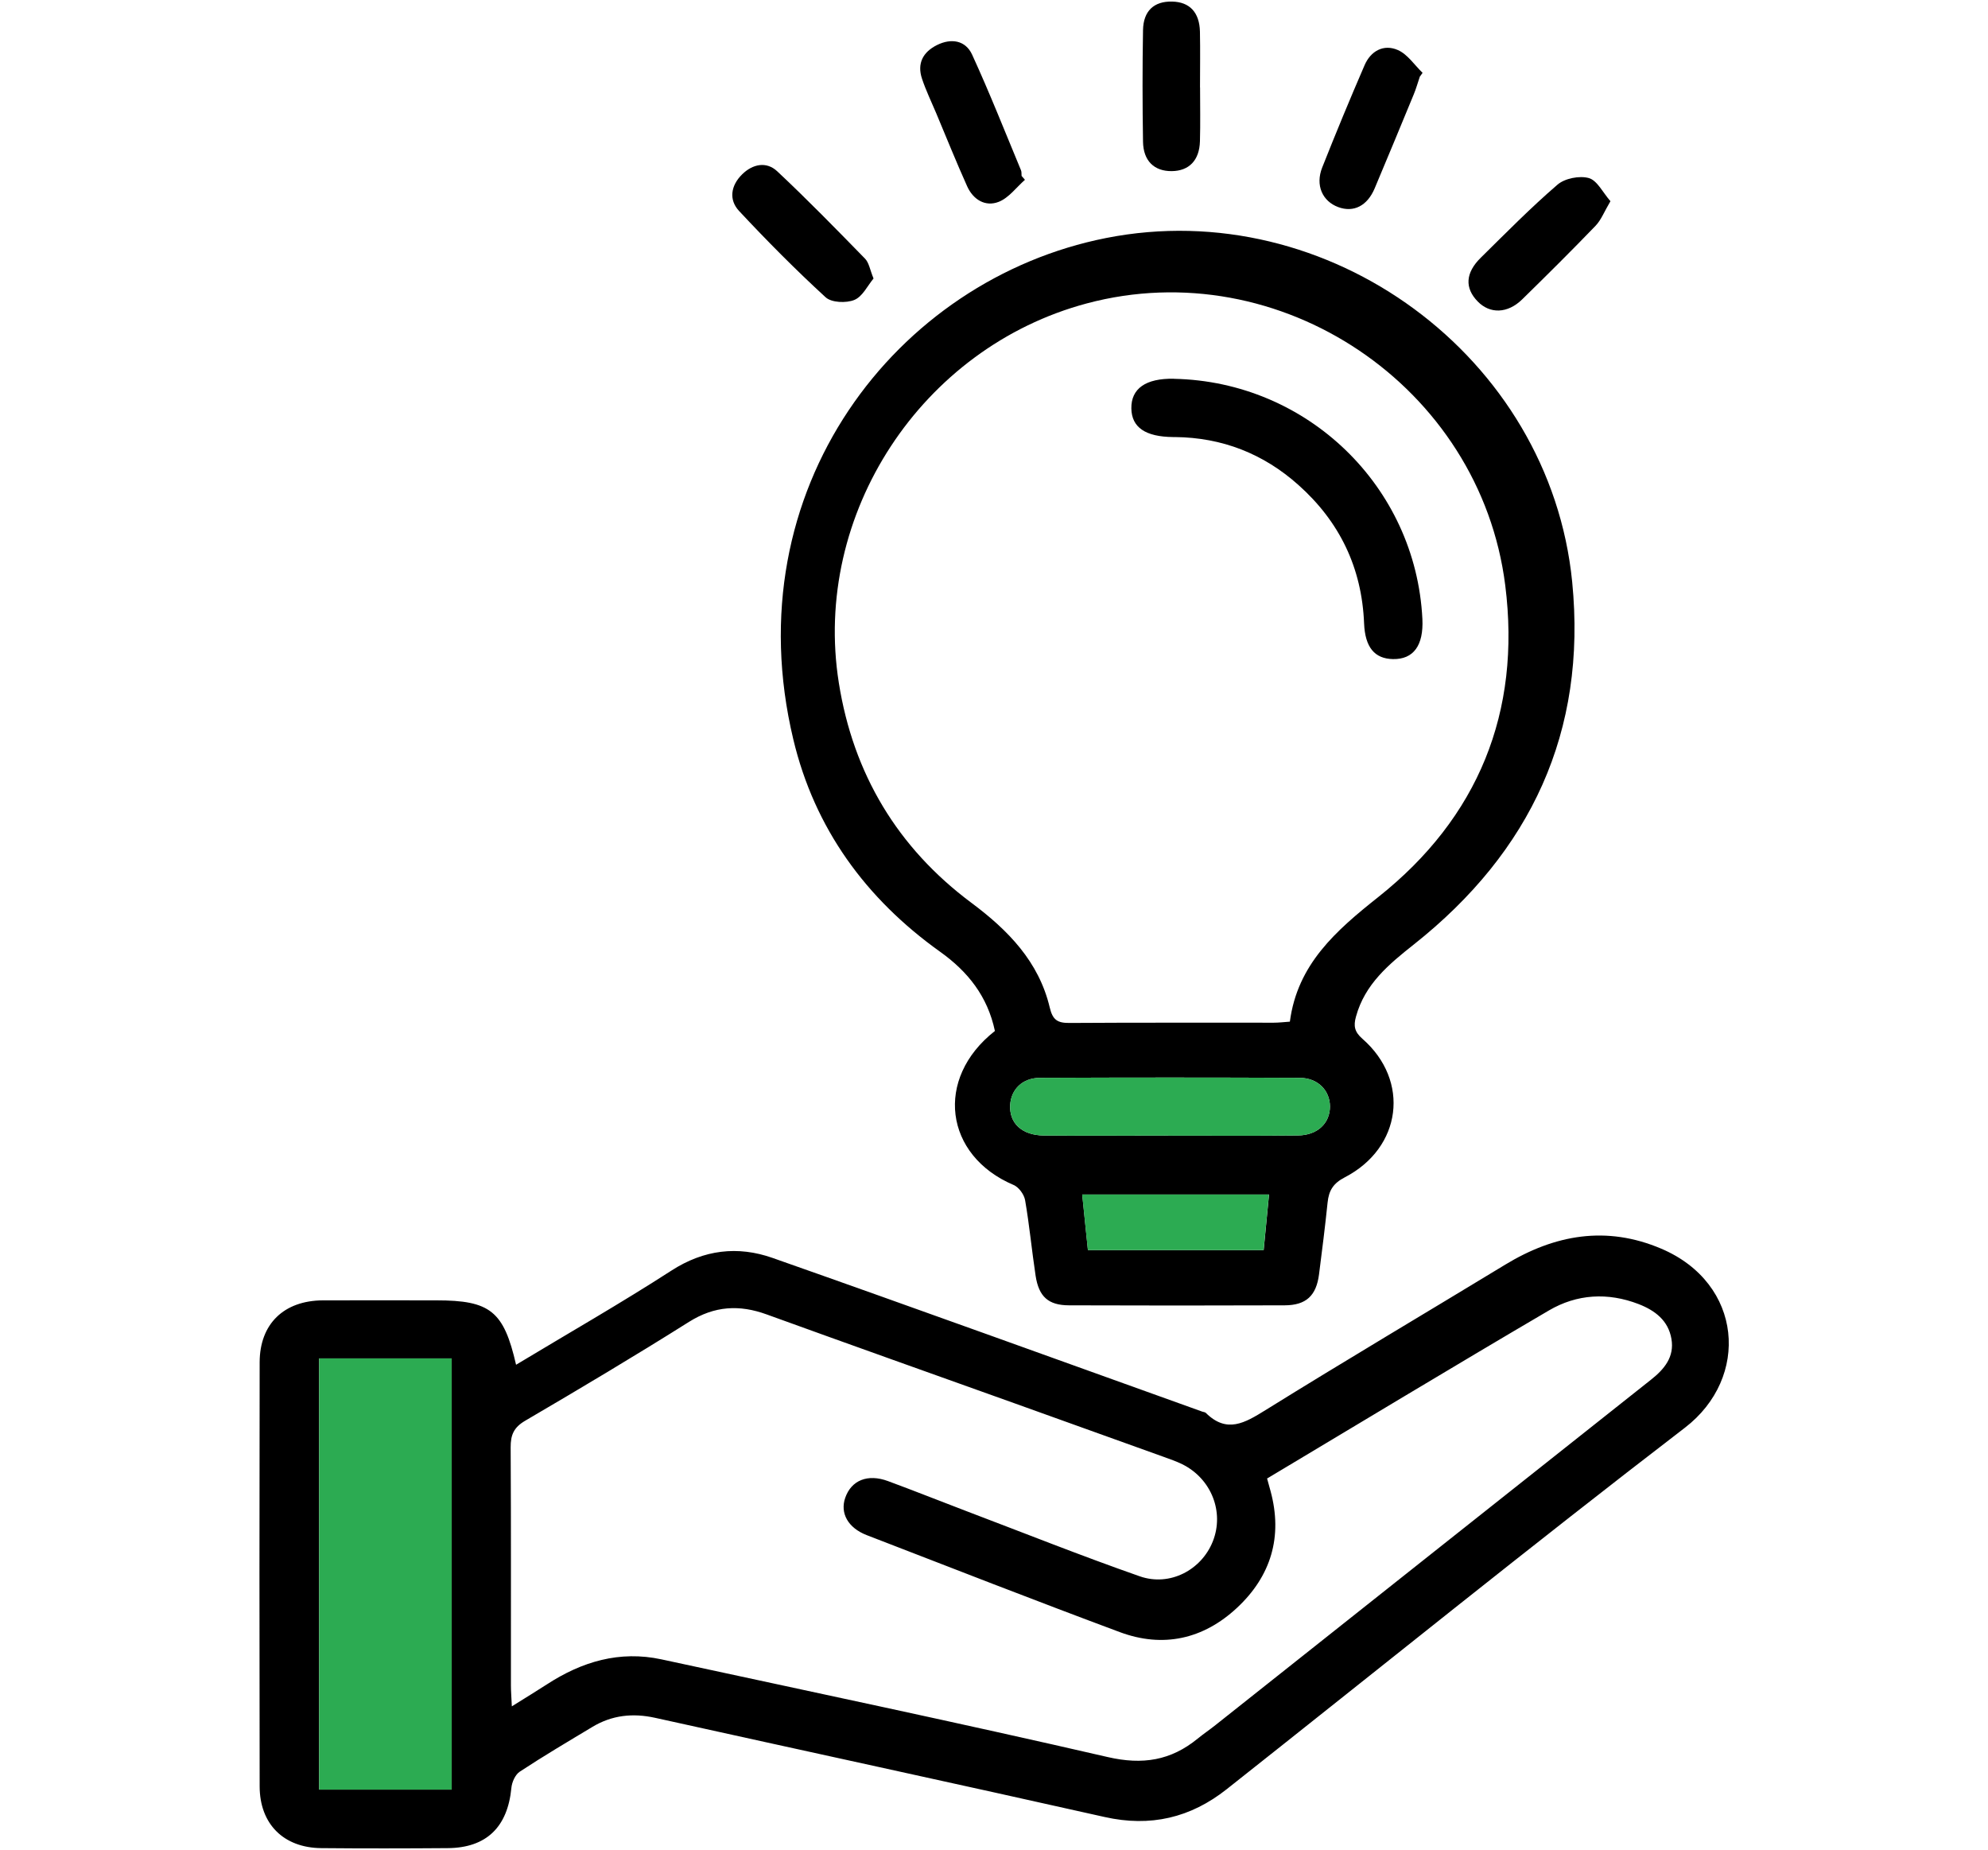 <svg xmlns="http://www.w3.org/2000/svg" id="Layer_1" viewBox="0 0 303.5 282.37"><defs><style> .cls-1 { fill: #2cab52; } </style></defs><path d="M78.77,208.32c8.07-4.86,16.03-9.41,23.73-14.38,4.97-3.21,10.14-3.8,15.43-1.94,21.92,7.71,43.76,15.63,65.63,23.47.18.06.41.07.53.19,3.2,3.17,5.94,1.54,9.1-.42,12.12-7.53,24.41-14.8,36.61-22.21,7.57-4.6,15.45-5.99,23.81-2.44,12.49,5.31,13.57,19.69,3.62,27.33-23.56,18.08-46.66,36.76-69.96,55.18-5.51,4.36-11.64,5.81-18.63,4.24-22.86-5.13-45.76-10.08-68.63-15.14-3.4-.75-6.58-.41-9.56,1.38-3.73,2.24-7.47,4.45-11.1,6.84-.69.45-1.2,1.6-1.28,2.48-.57,5.97-3.81,9.15-9.72,9.19-6.43.05-12.87.06-19.3,0-5.75-.05-9.4-3.68-9.41-9.42-.04-21.58-.04-43.15,0-64.73.01-5.88,3.71-9.43,9.66-9.46,5.77-.02,11.54,0,17.31,0,8.23,0,10.3,1.63,12.18,9.85ZM193.44,225.67c.23.84.39,1.38.53,1.92,1.89,6.97.07,12.98-5.12,17.82-5.13,4.78-11.28,6.17-17.89,3.71-12.92-4.81-25.77-9.83-38.63-14.8-2.88-1.11-4.11-3.37-3.29-5.71.93-2.67,3.43-3.69,6.53-2.54,3.99,1.47,7.94,3.05,11.91,4.56,8.83,3.35,17.61,6.85,26.52,9.97,4.6,1.61,9.44-.98,11.16-5.34,1.77-4.47-.22-9.55-4.66-11.76-.93-.46-1.92-.79-2.9-1.15-7.55-2.72-15.11-5.43-22.67-8.14-12.63-4.52-25.27-9.01-37.88-13.58-4.18-1.52-7.97-1.31-11.87,1.14-8.24,5.19-16.61,10.17-25.01,15.09-1.74,1.02-2.22,2.17-2.21,4.06.07,12.11.03,24.23.04,36.35,0,.9.08,1.81.14,3.18,2.02-1.26,3.69-2.28,5.33-3.34,5.36-3.49,11.12-5.21,17.52-3.83,22.72,4.91,45.47,9.69,68.12,14.91,5.33,1.23,9.64.53,13.73-2.81.88-.72,1.82-1.35,2.71-2.06,22.16-17.57,44.32-35.16,66.49-52.72,2.04-1.61,3.61-3.48,3.13-6.24-.48-2.8-2.49-4.33-5.01-5.31-4.72-1.82-9.43-1.53-13.69.97-14.35,8.41-28.58,17.02-43.04,25.66ZM48.72,207.34v65.82h20.24v-65.82h-20.24Z"></path><path d="M151.89,157.37c-1.12-5.29-4.11-9.06-8.37-12.1-11.35-8.1-19.17-18.83-22.41-32.42-9.12-38.17,15.7-70.18,47.75-76.52,33.94-6.71,67.75,18.07,71.16,52.49,2.26,22.89-6.33,41.19-24.15,55.32-3.84,3.04-7.5,6.06-8.86,11.04-.39,1.41-.24,2.31,1,3.39,7.29,6.38,6.01,16.61-2.7,21.13-1.8.93-2.44,2.04-2.63,3.84-.38,3.67-.84,7.33-1.31,10.98-.42,3.25-1.97,4.71-5.25,4.72-10.97.04-21.94.04-32.92,0-3.16-.01-4.61-1.32-5.1-4.53-.58-3.83-.94-7.7-1.6-11.51-.15-.87-.96-2-1.76-2.33-10.55-4.48-12.13-16.23-2.86-23.5ZM196.92,155.94c1.15-8.75,7.02-13.88,13.51-19.03,15.24-12.1,21.81-28.21,19.37-47.57-3.83-30.4-34.43-50.89-63.88-43.03-25.25,6.74-41.95,32.17-37.86,57.91,2.2,13.88,8.96,25.18,20.25,33.59,5.61,4.18,10.29,8.98,11.95,15.97.45,1.91,1.19,2.37,3,2.36,10.4-.07,20.81-.03,31.21-.04.74,0,1.49-.09,2.47-.16ZM178.35,173.33c6.61,0,13.22.05,19.83-.02,2.98-.04,4.87-1.89,4.86-4.43-.01-2.45-1.86-4.35-4.62-4.36-13.22-.06-26.44-.06-39.66,0-2.66.01-4.39,1.75-4.54,4.12-.17,2.79,1.78,4.65,5.15,4.68,6.33.06,12.65.02,18.98.01ZM166.08,190.81h26.84c.28-2.92.55-5.68.82-8.48h-28.52c.3,2.95.58,5.65.87,8.48Z"></path><path d="M133.36,42.51c-.91,1.09-1.68,2.76-2.93,3.27-1.24.51-3.48.42-4.38-.4-4.58-4.2-8.97-8.63-13.21-13.17-1.62-1.73-1.26-3.9.45-5.59,1.61-1.59,3.71-2.02,5.36-.48,4.6,4.31,9.02,8.84,13.42,13.35.6.62.74,1.68,1.29,3.02Z"></path><path d="M245.86,30.71c-.94,1.58-1.41,2.85-2.27,3.75-3.67,3.81-7.43,7.54-11.21,11.24-2.22,2.17-4.91,2.24-6.78.32-2.01-2.06-1.89-4.37.47-6.69,3.84-3.78,7.62-7.63,11.7-11.14,1.12-.97,3.37-1.41,4.79-1.01,1.28.36,2.14,2.21,3.3,3.53Z"></path><path d="M156.48,27.44c-1.31,1.15-2.46,2.75-3.99,3.36-2.07.82-3.93-.34-4.84-2.37-1.66-3.69-3.17-7.45-4.74-11.19-.73-1.74-1.56-3.44-2.15-5.22-.78-2.33.14-4.07,2.28-5.14,2.18-1.09,4.36-.72,5.36,1.44,2.67,5.81,5.02,11.78,7.48,17.69.1.25.05.56.08.84.17.2.35.4.52.6Z"></path><path d="M216.74,11.76c-.3.88-.55,1.79-.91,2.65-1.97,4.78-3.95,9.56-5.96,14.33-1.13,2.69-3.22,3.74-5.57,2.87-2.42-.9-3.51-3.34-2.45-6.03,2.08-5.25,4.24-10.47,6.48-15.64.94-2.17,2.92-3.25,5.08-2.3,1.48.65,2.53,2.28,3.77,3.48-.15.21-.3.43-.46.64Z"></path><path d="M183.21,13.34c0,2.74.06,5.49-.02,8.23-.08,2.91-1.67,4.53-4.32,4.55-2.65.02-4.32-1.55-4.37-4.48-.09-5.68-.1-11.35,0-17.03.05-2.96,1.69-4.43,4.43-4.37,2.67.05,4.19,1.63,4.26,4.59.06,2.84.01,5.68.01,8.52Z"></path><path class="cls-1" d="M48.72,207.34h20.24v65.82h-20.24v-65.82Z"></path><path class="cls-1" d="M178.35,173.33c-6.33,0-12.65.05-18.98-.01-3.36-.03-5.31-1.89-5.15-4.68.14-2.37,1.88-4.11,4.54-4.12,13.22-.06,26.44-.06,39.66,0,2.76.01,4.61,1.92,4.62,4.36.01,2.53-1.88,4.39-4.86,4.43-6.61.08-13.22.02-19.83.03Z"></path><path class="cls-1" d="M166.08,190.81c-.29-2.82-.57-5.52-.87-8.48h28.52c-.27,2.79-.53,5.55-.82,8.48h-26.84Z"></path><path d="M179.22,57.82c20.36.41,36.92,16.41,37.93,36.65.2,4.05-1.36,6.19-4.49,6.13-2.8-.05-4.26-1.79-4.41-5.45-.34-8.48-3.73-15.52-10.03-21.13-5.34-4.77-11.64-7.24-18.84-7.31-.09,0-.19,0-.28,0-4.23-.04-6.33-1.47-6.38-4.36-.05-3.05,2.21-4.62,6.49-4.54Z"></path></svg>